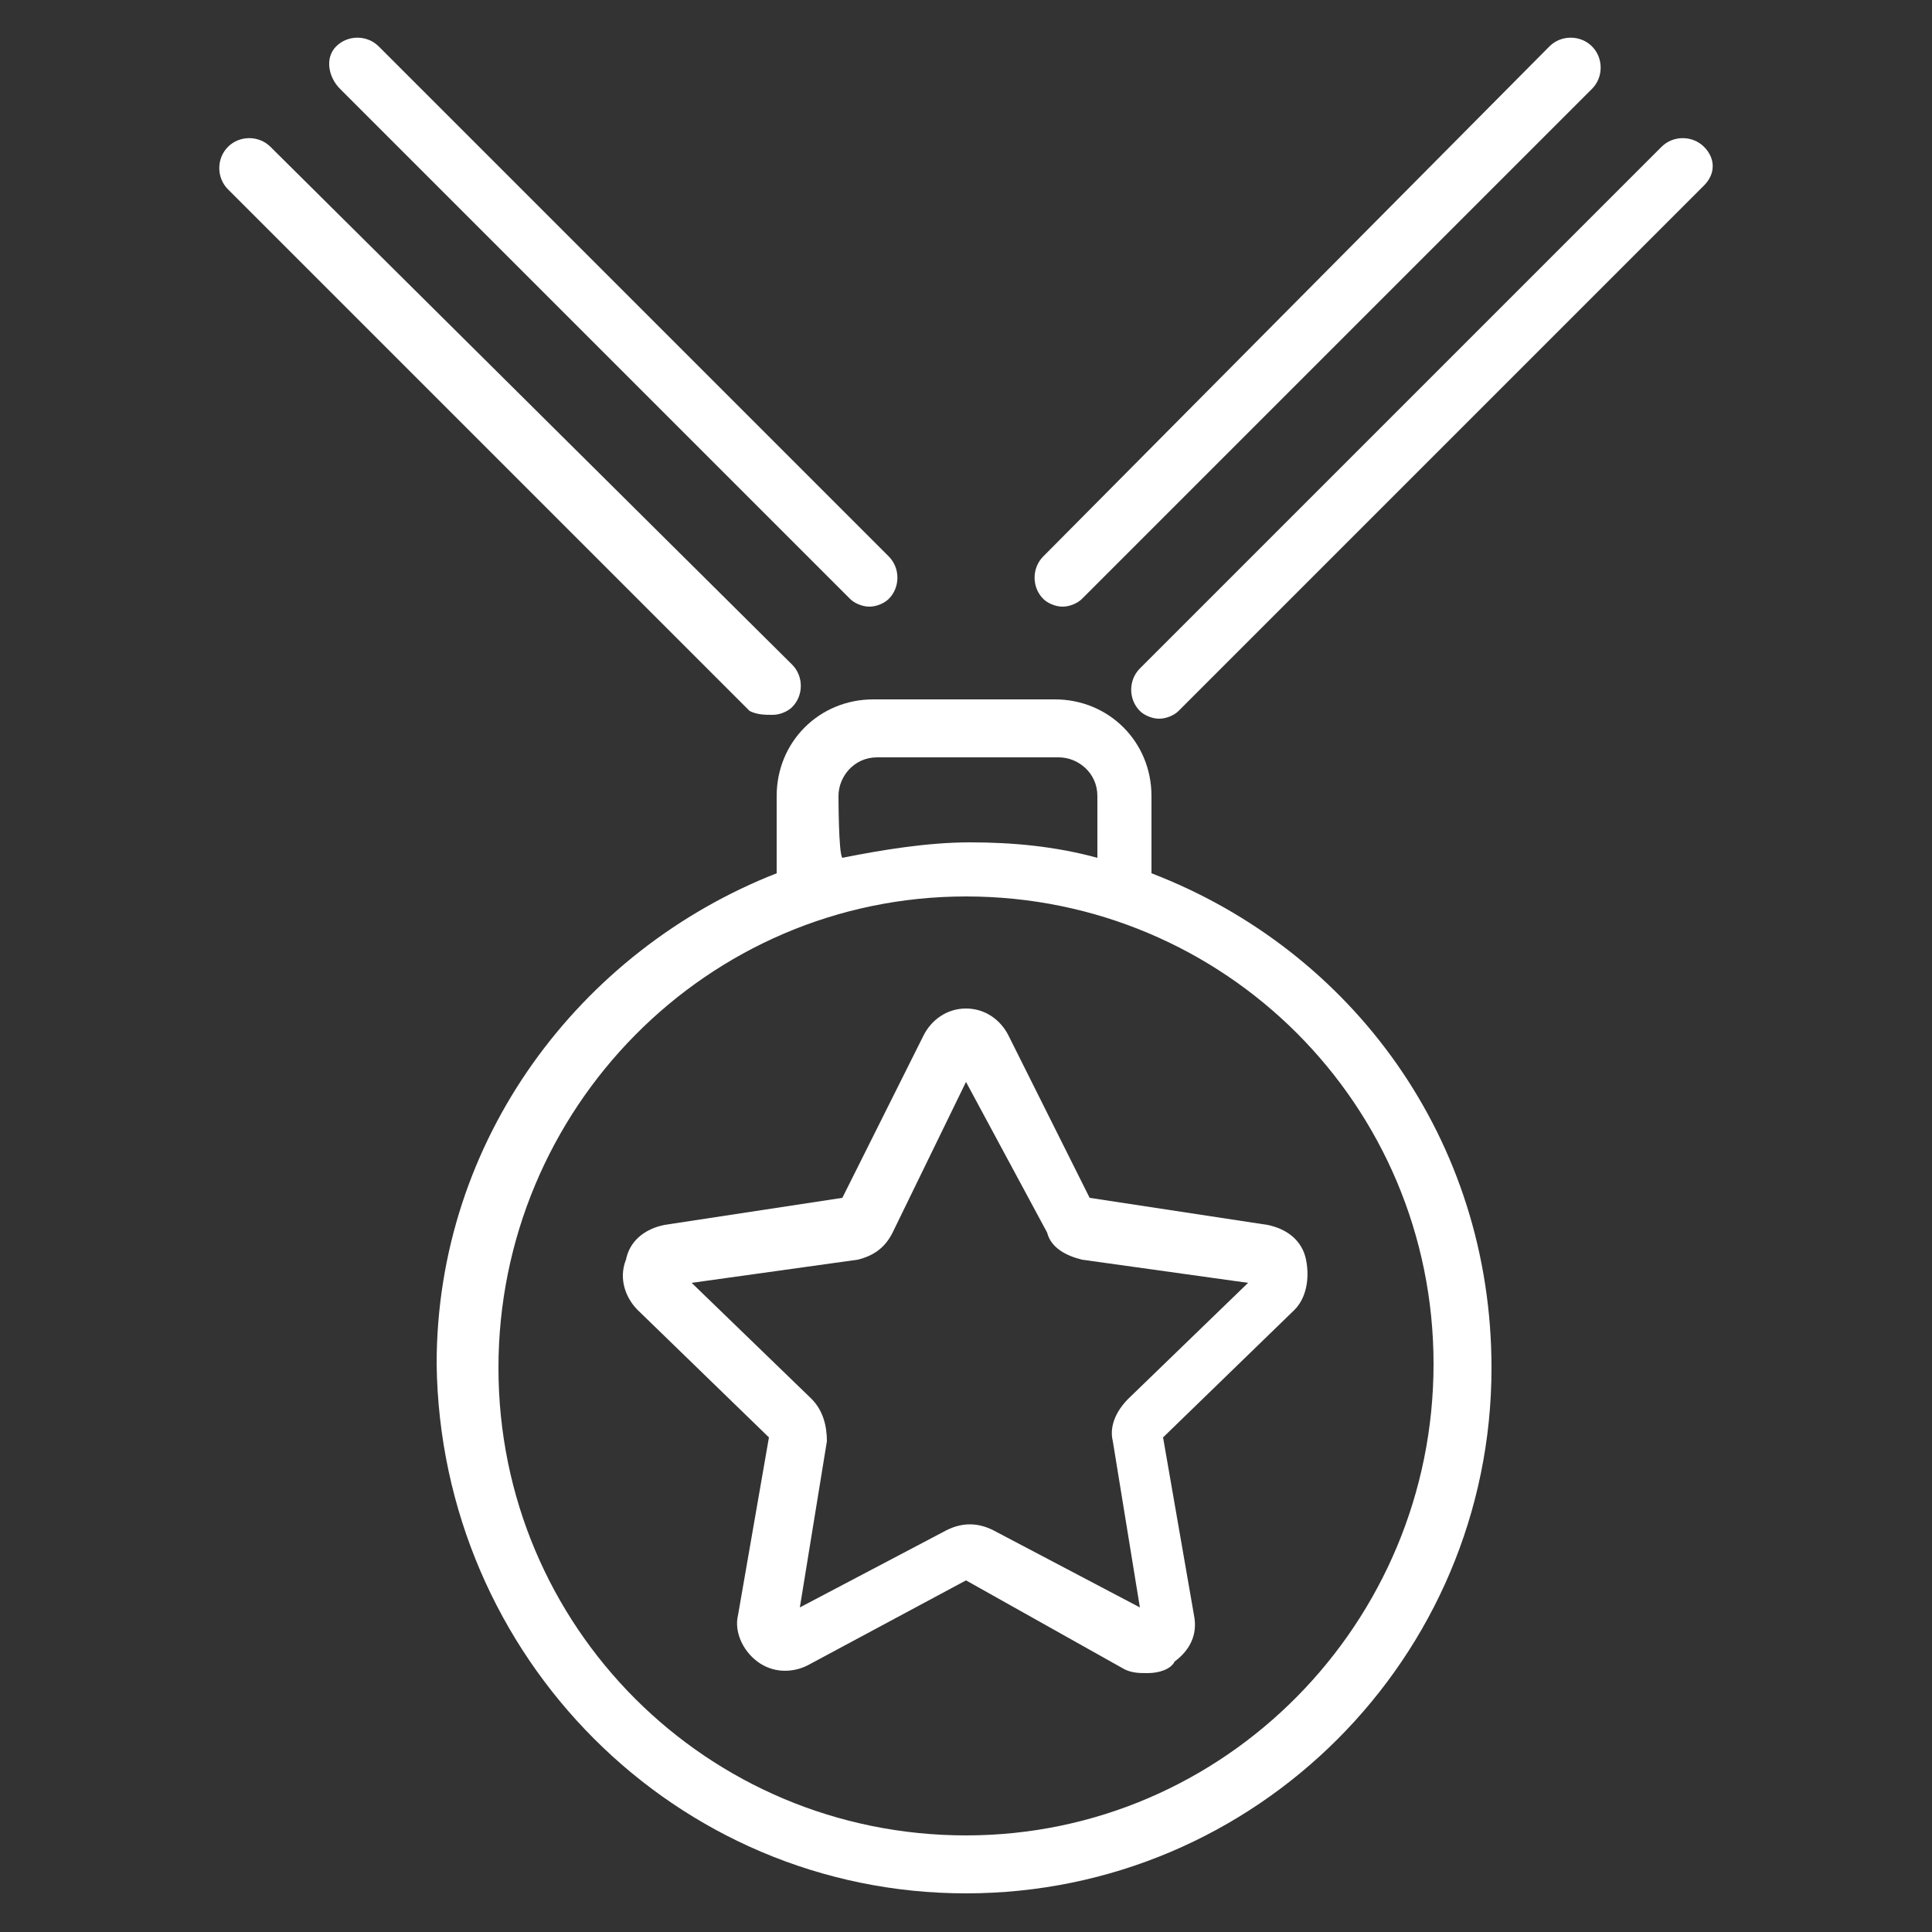 <?xml version="1.0" encoding="utf-8"?>
<!-- Generator: Adobe Illustrator 27.7.0, SVG Export Plug-In . SVG Version: 6.00 Build 0)  -->
<svg version="1.1" id="Layer_1" xmlns="http://www.w3.org/2000/svg" xmlns:xlink="http://www.w3.org/1999/xlink" x="0px" y="0px"
	 viewBox="0 0 50 50" style="enable-background:new 0 0 50 50;" xml:space="preserve">
<rect x="0" y="0" width="50" height="50" fill="#333333" stroke="none"/>
<style type="text/css">
	.st0{fill:#FFFFFF;}
</style>
<g>
	<g>
		<path class="st0" d="M29.8,22.6v-2c0-1.4-1.1-2.5-2.5-2.5h-4.7c-1.4,0-2.5,1.1-2.5,2.5v2c-5.1,2-8.8,6.9-8.8,12.7
			C11.4,42.9,17.5,49,25,49s13.6-6.1,13.6-13.6C38.6,29.5,35,24.6,29.8,22.6z M21.7,20.6c0-0.5,0.4-1,1-1h4.7c0.5,0,1,0.4,1,1v1.6
			c-1.1-0.3-2.2-0.4-3.3-0.4s-2.3,0.2-3.3,0.4C21.7,22.1,21.7,20.6,21.7,20.6z M25,47.5c-6.7,0-12.1-5.4-12.1-12.1
			S18.3,23.2,25,23.2s12.1,5.4,12.1,12.1S31.7,47.5,25,47.5z"/>
		<path class="st0" d="M44.1,3.8c-0.3-0.3-0.8-0.3-1.1,0L29.5,17.3c-0.3,0.3-0.3,0.8,0,1.1c0.1,0.1,0.3,0.2,0.5,0.2s0.4-0.1,0.5-0.2
			L44.1,4.8C44.4,4.5,44.4,4.1,44.1,3.8z"/>
		<path class="st0" d="M27.5,15.7c0.2,0,0.4-0.1,0.5-0.2L41.2,2.3c0.3-0.3,0.3-0.8,0-1.1s-0.8-0.3-1.1,0L27,14.4
			c-0.3,0.3-0.3,0.8,0,1.1C27.1,15.6,27.3,15.7,27.5,15.7z"/>
		<path class="st0" d="M20,18.5c0.2,0,0.4-0.1,0.5-0.2c0.3-0.3,0.3-0.8,0-1.1L7,3.8c-0.3-0.3-0.8-0.3-1.1,0s-0.3,0.8,0,1.1
			l13.5,13.5C19.6,18.5,19.8,18.5,20,18.5z"/>
		<path class="st0" d="M22,15.5c0.1,0.1,0.3,0.2,0.5,0.2s0.4-0.1,0.5-0.2c0.3-0.3,0.3-0.8,0-1.1L9.8,1.2c-0.3-0.3-0.8-0.3-1.1,0
			S8.5,2,8.8,2.3L22,15.5z"/>
	</g>
	<path class="st0" d="M29.7,43.3c-0.2,0-0.4,0-0.6-0.1L25,40.9l-4.1,2.2c-0.4,0.2-0.9,0.2-1.3-0.1c-0.4-0.3-0.6-0.8-0.5-1.2l0.8-4.6
		l-3.4-3.3c-0.3-0.3-0.5-0.8-0.3-1.3c0.1-0.5,0.5-0.8,1-0.9l4.6-0.7l2.1-4.2c0.2-0.4,0.6-0.7,1.1-0.7s0.9,0.3,1.1,0.7v0l2.1,4.2
		l4.6,0.7c0.5,0.1,0.9,0.4,1,0.9s0,1-0.3,1.3l-3.4,3.3l0.8,4.6c0.1,0.5-0.1,0.9-0.5,1.2C30.3,43.2,30,43.3,29.7,43.3z M17.9,33.2
		l3.1,3c0.3,0.3,0.4,0.7,0.4,1.1l-0.7,4.3l3.8-2c0.4-0.2,0.8-0.2,1.2,0l3.8,2l-0.7-4.3c-0.1-0.4,0.1-0.8,0.4-1.1l3.1-3l-4.3-0.6
		c-0.4-0.1-0.8-0.3-0.9-0.7L25,28l-1.9,3.9c-0.2,0.4-0.5,0.6-0.9,0.7L17.9,33.2z M19.9,37.3C19.9,37.3,19.9,37.3,19.9,37.3
		L19.9,37.3z M30.1,37.3L30.1,37.3L30.1,37.3z M28.3,31.2L28.3,31.2C28.3,31.2,28.3,31.2,28.3,31.2z M24.8,27.5L24.8,27.5L24.8,27.5
		L24.8,27.5z"/>
</g>
</svg>
